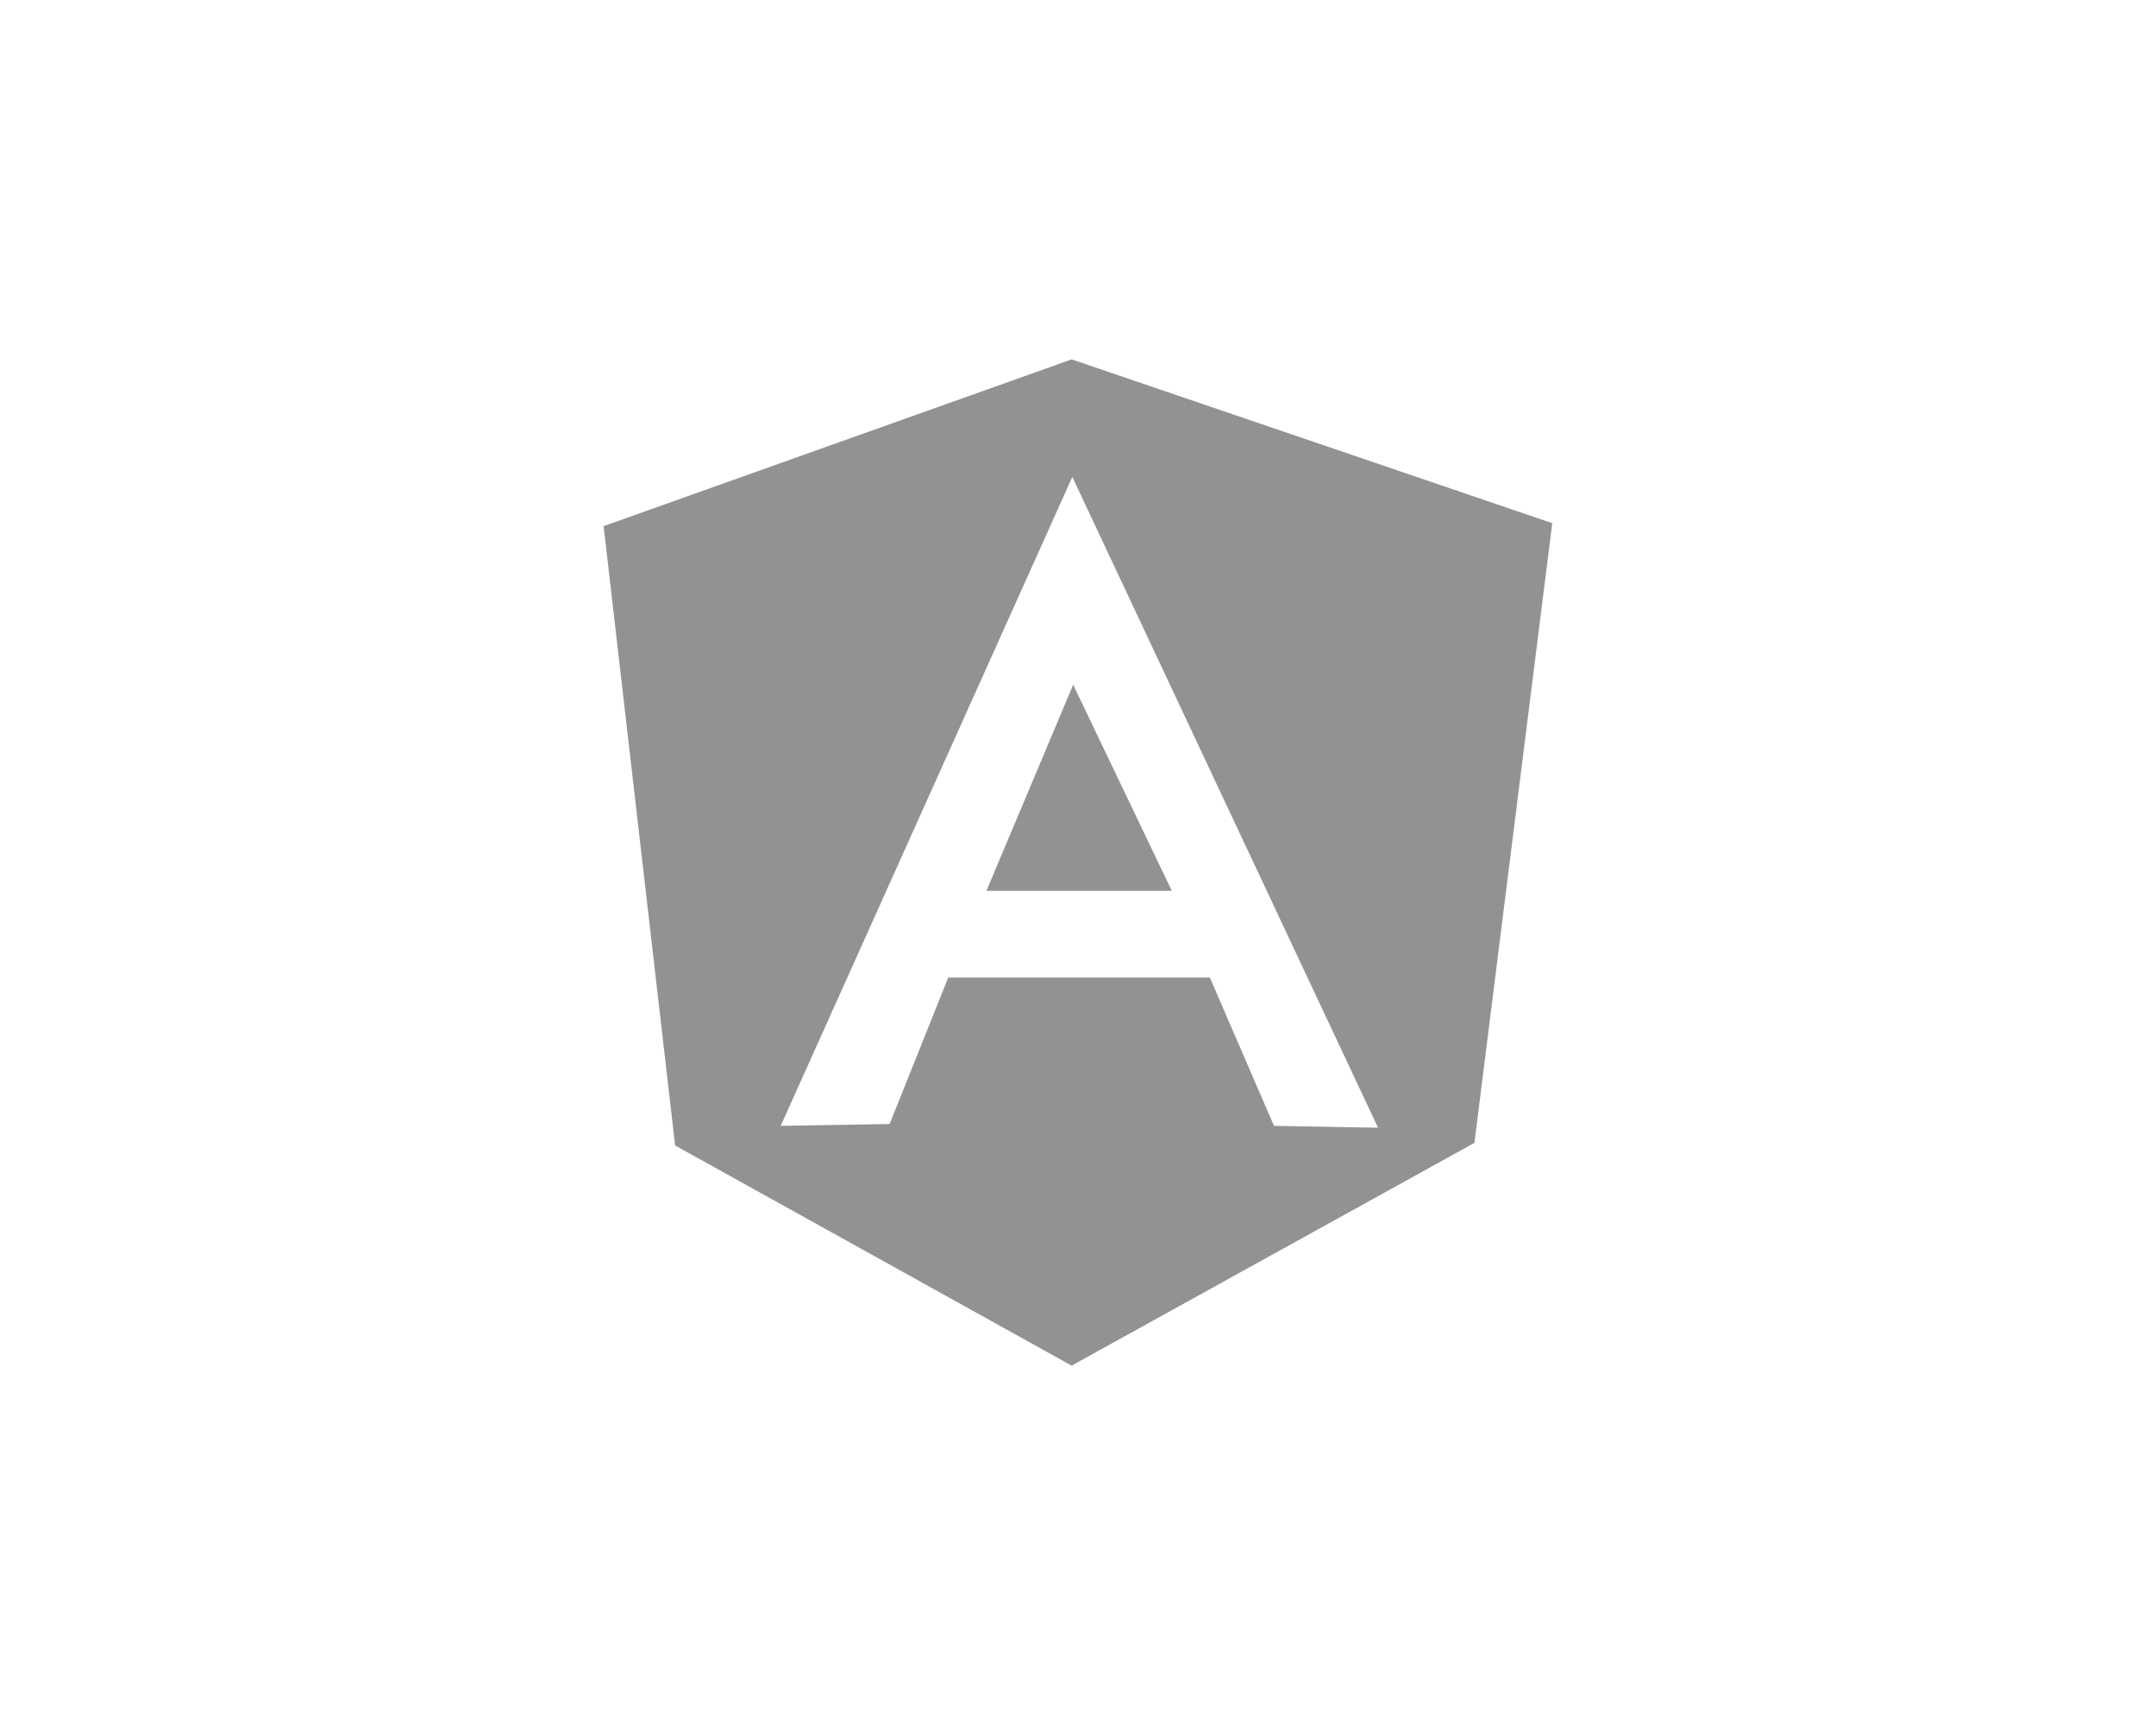 <?xml version="1.0" encoding="UTF-8"?>
<svg id="Capa_2" data-name="Capa 2" xmlns="http://www.w3.org/2000/svg" viewBox="0 0 300 240">
  <defs>
    <style>
      .cls-1 {
        fill: none;
      }

      .cls-2 {
        fill: #919292;
      }
    </style>
  </defs>
  <g id="Capa_1-2" data-name="Capa 1">
    <rect class="cls-1" width="300" height="240"/>
    <g>
      <path class="cls-2" d="M149.12,50l-65.13,23.2,9.95,86.17,55.17,30.63,56.05-30.99,10.83-86.22-66.88-22.79Zm28.15,106.64l-8.92-20.63h-36.41l-8.15,20.37-15.16,.26,40.58-90.29,42.54,90.55-14.49-.26Z"/>
      <polygon class="cls-2" points="149.23 123.94 149.9 123.94 163.05 123.94 149.33 95.27 137.26 123.94 149.23 123.94"/>
    </g>
  </g>
</svg>